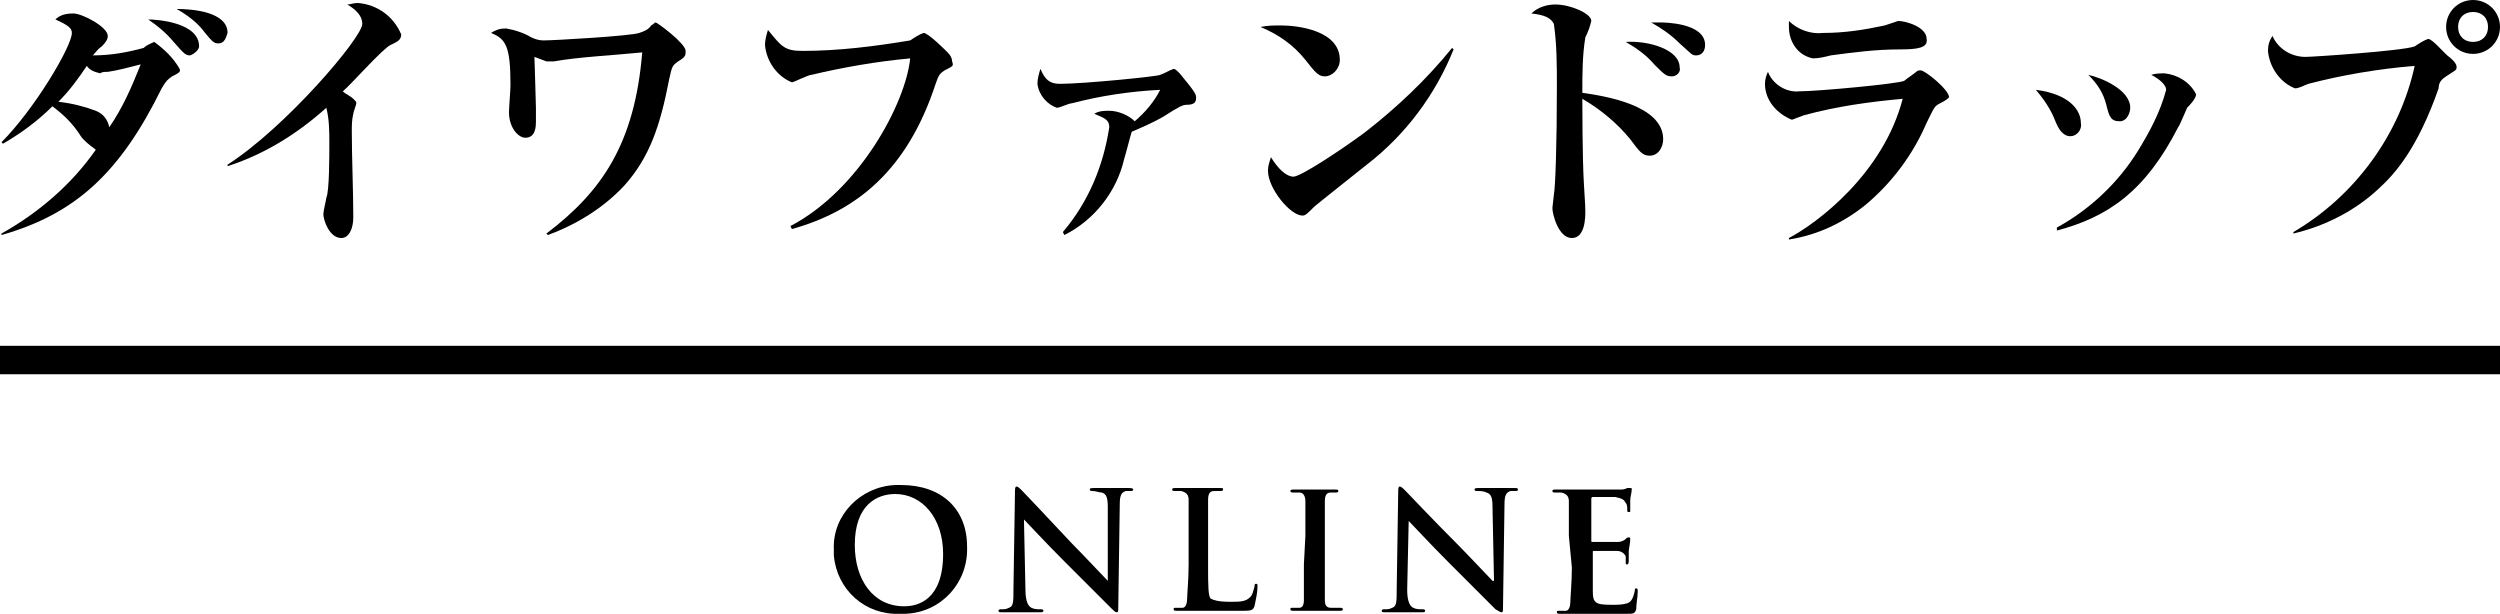 <?xml version="1.0" encoding="utf-8"?>
<!-- Generator: Adobe Illustrator 23.0.3, SVG Export Plug-In . SVG Version: 6.00 Build 0)  -->
<svg version="1.1" id="レイヤー_1" xmlns="http://www.w3.org/2000/svg" xmlns:xlink="http://www.w3.org/1999/xlink" x="0px"
	 y="0px" viewBox="0 0 167 41" style="enable-background:new 0 0 167 41;" xml:space="preserve">
<title>header-logo</title>
<g>
	<g id="レイヤー_1-2">
		<path d="M11.5,5.1c-0.3,0.2-0.4,0.3-0.7,0.8C8,11.6,5,14.3,0.1,15.7v-0.1c2.5-1.4,4.7-3.3,6.3-5.6C6,9.7,5.6,9.4,5.4,9.1
			C4.9,8.3,4.3,7.7,3.5,7.1c-1,1-2.1,1.8-3.3,2.5L0.1,9.5c2.2-2.2,4.7-6.4,4.7-7.3c0-0.3-0.2-0.5-1.1-0.9C4,1,4.4,0.9,4.9,0.9
			c0.6,0,2.3,0.9,2.3,1.5c0,0.2-0.1,0.4-0.4,0.7C6.5,3.3,6.4,3.5,6.2,3.7c1.2,0,2.3-0.2,3.4-0.5c0.2-0.2,0.5-0.3,0.7-0.4
			c0.7,0.5,1.3,1.1,1.7,1.8C12.1,4.8,11.9,4.9,11.5,5.1z M7.2,4.8C7,4.8,6.8,4.8,6.7,4.9C6.3,4.8,6,4.7,5.8,4.4
			C5.2,5.3,4.6,6.1,3.9,6.8c0.9,0.1,1.7,0.3,2.5,0.6c0.5,0.2,0.8,0.6,0.9,1.1c0.9-1.3,1.5-2.7,2.1-4.2C8.6,4.5,7.9,4.7,7.2,4.8z
			 M12.7,3.7c-0.3,0-0.4-0.1-1.1-0.9c-0.5-0.6-1.1-1.1-1.7-1.5c0.6,0,3.4,0.2,3.4,1.8C13.3,3.3,13,3.6,12.7,3.7
			C12.7,3.7,12.7,3.7,12.7,3.7z M14.6,2.9c-0.3,0-0.4-0.1-0.9-0.7c-0.5-0.7-1.2-1.2-1.9-1.6c1.1,0,3.4,0.2,3.4,1.6
			C15.1,2.5,15,2.9,14.6,2.9z"/>
		<path d="M26.1,3c-0.5,0.2-2.7,2.7-3.2,3.1c0.2,0.2,0.5,0.3,0.7,0.5s0.2,0.2,0.2,0.3s-0.2,0.6-0.2,0.7c-0.1,0.4-0.1,0.8-0.1,1.2
			c0,1.6,0.1,4.1,0.1,5.7c0,0.8-0.3,1.4-0.8,1.4c-0.8,0-1.2-1.2-1.2-1.6c0-0.2,0.2-1,0.2-1.1C22,12.8,22,10.4,22,9.6
			c0-0.8,0-1.6-0.2-2.4c-1.9,1.7-4.1,3.1-6.6,3.9L15.2,11c3.9-2.5,9-8.5,9-9.4c0-0.6-0.5-1-1-1.3c0.2,0,0.4-0.1,0.7-0.1
			c1.3,0.1,2.4,0.9,2.9,2.1C26.8,2.7,26.5,2.8,26.1,3z"/>
		<path d="M45.3,4.1c-0.4,0.3-0.4,0.3-0.6,1.2c-0.6,3.1-1.3,5.2-3,7.1c-1.4,1.5-3.2,2.6-5.1,3.3l-0.1-0.1c3.7-2.8,5.9-6,6.4-12.1
			c-2,0.2-4.2,0.3-5.9,0.6h-0.5c-0.3-0.1-0.5-0.2-0.8-0.3c0,0.2,0.1,3,0.1,3.4s0,0.9,0,0.9c0,0.3,0,1.1-0.7,1.1
			c-0.5,0-1.1-0.7-1.1-1.7c0-0.3,0.1-1.5,0.1-1.8c0-2.6-0.3-3.1-1.3-3.5c0.3-0.2,0.6-0.3,1-0.3c0.6,0.1,1.2,0.3,1.7,0.6
			c0.2,0.1,0.5,0.2,0.8,0.2c0.7,0,5.9-0.3,6.4-0.5C43,2.1,43.3,2,43.5,1.7c0.2-0.1,0.2-0.2,0.3-0.2s2,1.4,2,1.9
			C45.8,3.7,45.8,3.8,45.3,4.1z"/>
		<path d="M63.1,4.7c-0.3,0.2-0.4,0.3-0.6,0.9c-1.9,5.8-5.3,8.5-9.6,9.7l-0.1-0.2c4.6-2.4,7.7-8.2,8-11.2c-2.2,0.2-4.5,0.6-6.6,1.1
			c-0.2,0-1.2,0.5-1.3,0.5c-1-0.4-1.7-1.4-1.8-2.5c0-0.3,0.1-0.7,0.2-1c0.9,1.1,1.1,1.4,2.3,1.4c2.4,0,4.8-0.3,7.2-0.7
			c0.3-0.2,0.6-0.4,0.9-0.5c0.3,0,1.4,1.1,1.6,1.3c0.2,0.2,0.3,0.4,0.3,0.6C63.7,4.4,63.7,4.4,63.1,4.7z"/>
		<path d="M79.3,7c-0.3,0-0.5,0.1-1.6,0.8c-0.7,0.4-1.4,0.7-2.1,1c-0.1,0.3-0.4,1.5-0.5,1.8c-0.5,2.2-2,4.1-4,5.1l-0.1-0.2
			c1.7-2,2.7-4.4,3.1-7c0-0.5-0.3-0.6-1-0.9c0.3-0.2,0.7-0.2,1-0.2c0.6,0,1.3,0.3,1.7,0.7c0.7-0.6,1.3-1.3,1.7-2.1
			c-2,0.1-4,0.4-5.9,0.9c-0.2,0-0.8,0.3-1,0.3C70,7,69.4,6.4,69.3,5.6c0-0.3,0.1-0.7,0.2-1c0.3,0.7,0.6,1,1.3,1
			c1.6,0,6.6-0.5,6.7-0.6c0.3-0.1,0.6-0.3,0.9-0.4c0.1,0,0.2,0.1,0.4,0.3c1,1.2,1.1,1.4,1.1,1.6S79.9,7,79.3,7z"/>
		<path d="M88.5,5.1c-0.4,0-0.6-0.2-1.3-1.1c-0.8-1-1.8-1.7-3-2.2c0.5-0.1,0.9-0.1,1.4-0.1c1,0,3.9,0.3,3.9,2.3
			C89.5,4.6,89,5.1,88.5,5.1z M91.3,11c-0.5,0.4-3.4,2.7-3.5,2.8c-0.5,0.5-0.6,0.6-0.8,0.6c-0.8,0-2.3-1.8-2.3-3
			c0-0.3,0.1-0.6,0.2-0.9c0.8,1.3,1.4,1.3,1.5,1.3c0.5,0,3.2-1.8,4.7-2.9c2.2-1.7,4.2-3.6,5.9-5.7l0.1,0.1C95.9,6.3,93.9,9,91.3,11z
			"/>
		<path d="M110.2,10.4c-0.5,0-0.7-0.3-1.3-1.1c-0.9-1.1-2-2-3.2-2.7c0,0.2,0,3.9,0.1,5.6s0.1,1.6,0.1,1.9c0,0.4,0,1.8-0.9,1.8
			s-1.3-1.6-1.3-2c0-0.1,0.1-0.8,0.1-0.9c0.1-0.5,0.2-3.4,0.2-7.2c0-1.4,0-2.8-0.2-4.2c-0.2-0.4-0.6-0.6-1.5-0.7
			c0.4-0.4,1-0.6,1.6-0.6c1,0,2.4,0.6,2.4,1.1c-0.1,0.4-0.2,0.7-0.4,1.1c-0.2,1.2-0.2,2.5-0.2,3.7c1.4,0.2,5.4,0.8,5.4,3.1
			C111.1,9.8,110.8,10.4,110.2,10.4z M111.7,5.1c-0.4,0-0.5-0.1-1.2-0.8c-0.5-0.6-1.2-1.1-1.9-1.5c1.5-0.1,3.6,0.5,3.6,1.7
			C112.3,4.8,112,5.1,111.7,5.1C111.7,5.1,111.7,5.1,111.7,5.1z M113.3,3.7c-0.3,0-0.3-0.1-1.1-0.8c-0.6-0.6-1.2-1-1.9-1.4
			c0.2,0,0.4,0,0.6,0c0.2,0,3,0,3,1.5C113.9,3.4,113.7,3.7,113.3,3.7z"/>
		<path d="M129.6,6.9c-0.4,0.2-0.4,0.3-0.9,1.3c-0.9,2.1-2.3,4-4.1,5.5c-1.5,1.2-3.2,2-5.1,2.3v-0.1c1.9-1,6.3-4.3,7.6-9.3
			c-2.2,0.2-4.4,0.5-6.6,1.1c-0.3,0.1-0.5,0.2-0.8,0.3c-1-0.4-1.8-1.3-1.8-2.4c0-0.3,0.1-0.6,0.2-0.8c0.3,0.8,1.2,1.4,2.1,1.3
			c1.2,0,6.6-0.5,7-0.7c0.1-0.1,0.7-0.5,0.8-0.6c0.1-0.1,0.2-0.1,0.3-0.1c0.3,0,1.9,1.3,1.9,1.8C130.1,6.6,130,6.7,129.6,6.9z
			 M126.9,3.3c-1.6,0-3.1,0.2-4.6,0.4c-0.4,0.1-0.8,0.2-1.2,0.2c-1-0.2-1.6-1.1-1.6-2.1c0-0.1,0-0.2,0-0.4c0.6,0.6,1.5,0.9,2.3,0.8
			c1.4,0,2.7-0.2,4.1-0.5c0.3-0.1,0.6-0.2,0.9-0.3c0.5,0,1.9,0.4,1.9,1.2C128.8,3.2,128.1,3.3,126.9,3.3z"/>
		<path d="M138.3,9.1c-0.5,0-0.8-0.5-1-1c-0.3-0.8-0.8-1.5-1.3-2.1c2.3,0.3,3,1.4,3,2.2C139.1,8.7,138.7,9.1,138.3,9.1z M146.1,7.2
			c-0.1,0.2-0.5,1.2-0.6,1.3c-2.2,4.3-4.7,6-8.1,6.9v-0.2c2.2-1.2,4.1-3,5.4-5.1c0.8-1.3,1.5-2.6,1.9-4.1c0-0.3-0.4-0.7-1-1
			c0.3-0.1,0.6-0.1,0.9-0.1c0.9,0.1,1.7,0.6,2.1,1.4C146.7,6.6,146.2,7.1,146.1,7.2z M141.6,8.1c-0.6,0-0.7-0.3-0.9-1.1
			c-0.2-0.8-0.6-1.4-1.2-2c0.9,0.2,2.8,1,2.8,2.2C142.3,7.5,142.1,8.1,141.6,8.1z"/>
		<path d="M163.4,5.1c-0.3,0.2-0.5,0.4-0.5,0.8c-1.4,4-2.9,5.7-4,6.7c-1.6,1.5-3.6,2.5-5.7,3v-0.1c4.1-2.4,7.1-6.5,8.1-11.1
			c-2.4,0.2-4.8,0.6-7.1,1.2c-0.3,0.1-0.6,0.3-0.9,0.3c-1-0.4-1.7-1.4-1.8-2.5c0-0.4,0.1-0.7,0.3-1c0.4,0.9,1.3,1.4,2.2,1.4
			c0.5,0,6.5-0.4,7.3-0.7c0.3-0.2,0.6-0.4,0.9-0.5c0.3,0,1.1,1,1.4,1.2c0.5,0.4,0.5,0.6,0.5,0.7C164.1,4.7,164,4.7,163.4,5.1z
			 M165.2,3.6c-1,0-1.8-0.8-1.8-1.8s0.8-1.8,1.8-1.8s1.8,0.8,1.8,1.8S166.2,3.6,165.2,3.6z M165.2,0.8c-0.6,0-1,0.4-1,1s0.4,1,1,1
			s1-0.4,1-1C166.2,1.2,165.8,0.8,165.2,0.8C165.2,0.8,165.2,0.8,165.2,0.8L165.2,0.8z"/>
		<path d="M55.7,36.7c-0.1-2.3,1.8-4.2,4.1-4.3c0.1,0,0.3,0,0.4,0c2.7,0,4.4,1.6,4.4,4.1c0.1,2.4-1.7,4.4-4.1,4.5
			c-0.1,0-0.2,0-0.4,0c-2.3,0.1-4.2-1.6-4.4-3.9C55.7,37,55.7,36.8,55.7,36.7z M63,37c0-2.4-1.4-4-3.2-4c-1.2,0-2.7,0.7-2.7,3.4
			c0,2.3,1.2,4.1,3.3,4.1C61.3,40.5,63,40.1,63,37z"/>
		<path d="M68.5,39.4c0,0.8,0.2,1.1,0.4,1.2c0.2,0.1,0.4,0.1,0.6,0.1c0.1,0,0.2,0,0.2,0.1s-0.1,0.1-0.3,0.1c-0.7,0-1.1,0-1.3,0
			s-0.6,0-1.2,0c-0.1,0-0.2,0-0.2-0.1s0.1-0.1,0.2-0.1c0.2,0,0.3,0,0.5-0.1c0.3-0.1,0.3-0.4,0.3-1.3l0.1-6.4c0-0.2,0-0.4,0.1-0.4
			s0.2,0.1,0.4,0.3s1.8,1.9,3.3,3.5c0.7,0.7,2.2,2.3,2.4,2.5l0,0l0-4.9c0-0.7-0.1-0.9-0.4-1c-0.2,0-0.4-0.1-0.6-0.1
			c-0.1,0-0.2,0-0.2-0.1s0.1-0.1,0.3-0.1c0.6,0,1.1,0,1.3,0s0.5,0,1,0c0.1,0,0.3,0,0.3,0.1s-0.1,0.1-0.2,0.1c-0.1,0-0.2,0-0.3,0
			c-0.3,0.1-0.4,0.3-0.4,0.9l-0.1,6.9c0,0.2,0,0.3-0.1,0.3s-0.2-0.1-0.4-0.3c-0.7-0.7-2.1-2.1-3.2-3.2s-2.4-2.5-2.6-2.7l0,0
			L68.5,39.4z"/>
		<path d="M80.7,37.7c0,1.4,0,2.2,0.2,2.3s0.5,0.2,1.3,0.2c0.6,0,1,0,1.3-0.3c0.2-0.2,0.2-0.4,0.3-0.7c0-0.1,0-0.2,0.1-0.2
			s0.1,0,0.1,0.2c0,0.4-0.1,0.8-0.2,1.3c-0.1,0.2-0.1,0.3-0.7,0.3c-0.8,0-1.3,0-1.8,0H80h-0.6h-0.8c-0.1,0-0.2,0-0.2-0.1
			s0-0.1,0.2-0.1c0.1,0,0.3,0,0.4,0c0.2,0,0.3-0.3,0.3-0.6s0.1-1.3,0.1-2.3v-2c0-1.7,0-2,0-2.3s-0.1-0.5-0.5-0.6c-0.1,0-0.2,0-0.4,0
			c-0.1,0-0.2,0-0.2-0.1s0.1-0.1,0.2-0.1c0.5,0,1.2,0,1.5,0h1.5c0.2,0,0.2,0,0.2,0.1s-0.1,0.1-0.2,0.1c-0.1,0-0.3,0-0.4,0
			c-0.3,0-0.4,0.2-0.4,0.6s0,0.7,0,2.3L80.7,37.7L80.7,37.7z"/>
		<path d="M87.2,35.8c0-1.7,0-2,0-2.3s-0.1-0.6-0.4-0.6c-0.1,0-0.3,0-0.4,0c-0.1,0-0.2,0-0.2-0.1s0.1-0.1,0.3-0.1h1.4h1.3
			c0.1,0,0.2,0,0.2,0.1s-0.1,0.1-0.2,0.1c-0.1,0-0.2,0-0.3,0c-0.3,0-0.4,0.2-0.4,0.6s0,0.7,0,2.3v1.9c0,1.1,0,1.9,0,2.4
			c0,0.3,0.1,0.5,0.4,0.5c0.2,0,0.4,0,0.6,0c0.1,0,0.2,0,0.2,0.1s-0.1,0.1-0.2,0.1c-0.7,0-1.4,0-1.7,0h-1.4c-0.1,0-0.2,0-0.2-0.1
			s0-0.1,0.2-0.1c0.1,0,0.3,0,0.4,0c0.2,0,0.3-0.2,0.3-0.5s0-1.3,0-2.4L87.2,35.8L87.2,35.8z"/>
		<path d="M94,39.4c0,0.8,0.2,1.1,0.4,1.2c0.2,0.1,0.4,0.1,0.6,0.1c0.1,0,0.2,0,0.2,0.1s-0.1,0.1-0.2,0.1c-0.7,0-1.1,0-1.3,0
			s-0.6,0-1.2,0c-0.1,0-0.2,0-0.2-0.1s0.1-0.1,0.2-0.1c0.2,0,0.3,0,0.5-0.1c0.3-0.1,0.3-0.4,0.3-1.3l0.1-6.4c0-0.2,0-0.4,0.1-0.4
			s0.2,0.1,0.4,0.3s1.8,1.9,3.4,3.5c0.7,0.7,2.2,2.3,2.4,2.5h0.1l-0.1-4.9c0-0.7-0.1-0.9-0.4-1c-0.2-0.1-0.4-0.1-0.6-0.1
			c-0.1,0-0.2,0-0.2-0.1s0.1-0.1,0.3-0.1c0.6,0,1.1,0,1.3,0s0.5,0,1.1,0c0.1,0,0.2,0,0.2,0.1s-0.1,0.1-0.2,0.1c-0.1,0-0.2,0-0.3,0
			c-0.3,0.1-0.4,0.3-0.4,0.9l-0.1,6.9c0,0.2,0,0.3-0.1,0.3s-0.2-0.1-0.4-0.2c-0.7-0.7-2.1-2.1-3.2-3.2s-2.4-2.5-2.6-2.7l0,0L94,39.4
			z"/>
		<path d="M104.8,35.8c0-1.7,0-2,0-2.3s-0.1-0.5-0.5-0.6c-0.1,0-0.3,0-0.4,0c-0.1,0-0.2,0-0.2-0.1s0.1-0.1,0.2-0.1h0.9h0.7h2.7
			c0.2,0,0.3,0,0.5-0.1c0.1,0,0.1,0,0.2,0c0.1,0,0.1,0,0.1,0.1c0,0.2-0.1,0.5-0.1,0.7c0,0.1,0,0.6,0,0.7s0,0.1-0.1,0.1
			s-0.1,0-0.1-0.2c0-0.1,0-0.3-0.1-0.4c-0.1-0.2-0.2-0.3-0.7-0.4c-0.2,0-1.3,0-1.5,0c0,0-0.1,0-0.1,0.1v2.8c0,0.1,0,0.1,0.1,0.1
			c0.2,0,1.5,0,1.7,0s0.4-0.1,0.5-0.2s0.1-0.1,0.2-0.1s0.1,0,0.1,0.1s0,0.2-0.1,0.8c0,0.2,0,0.7,0,0.7s0,0.2-0.1,0.2s-0.1,0-0.1-0.1
			s0-0.3,0-0.4s-0.2-0.4-0.6-0.4c-0.2,0-1.3,0-1.5,0c-0.1,0-0.1,0-0.1,0.1v0.9c0,0.4,0,1.4,0,1.7c0,0.8,0.2,0.9,1.3,0.9
			c0.3,0,0.7,0,1-0.1c0.3-0.1,0.4-0.4,0.5-0.8c0-0.1,0-0.2,0.1-0.2s0.1,0.1,0.1,0.2c0,0.4-0.1,0.8-0.1,1.2c-0.1,0.3-0.2,0.3-0.6,0.3
			c-0.8,0-1.4,0-1.9,0h-1.1H105h-0.8c-0.1,0-0.2,0-0.2-0.1s0-0.1,0.2-0.1c0.1,0,0.3,0,0.4,0c0.2,0,0.3-0.3,0.3-0.6s0.1-1.3,0.1-2.3
			L104.8,35.8z"/>
		<path d="M167,23.1H0V25h167V23.1z"/>
	</g>
</g>
</svg>
